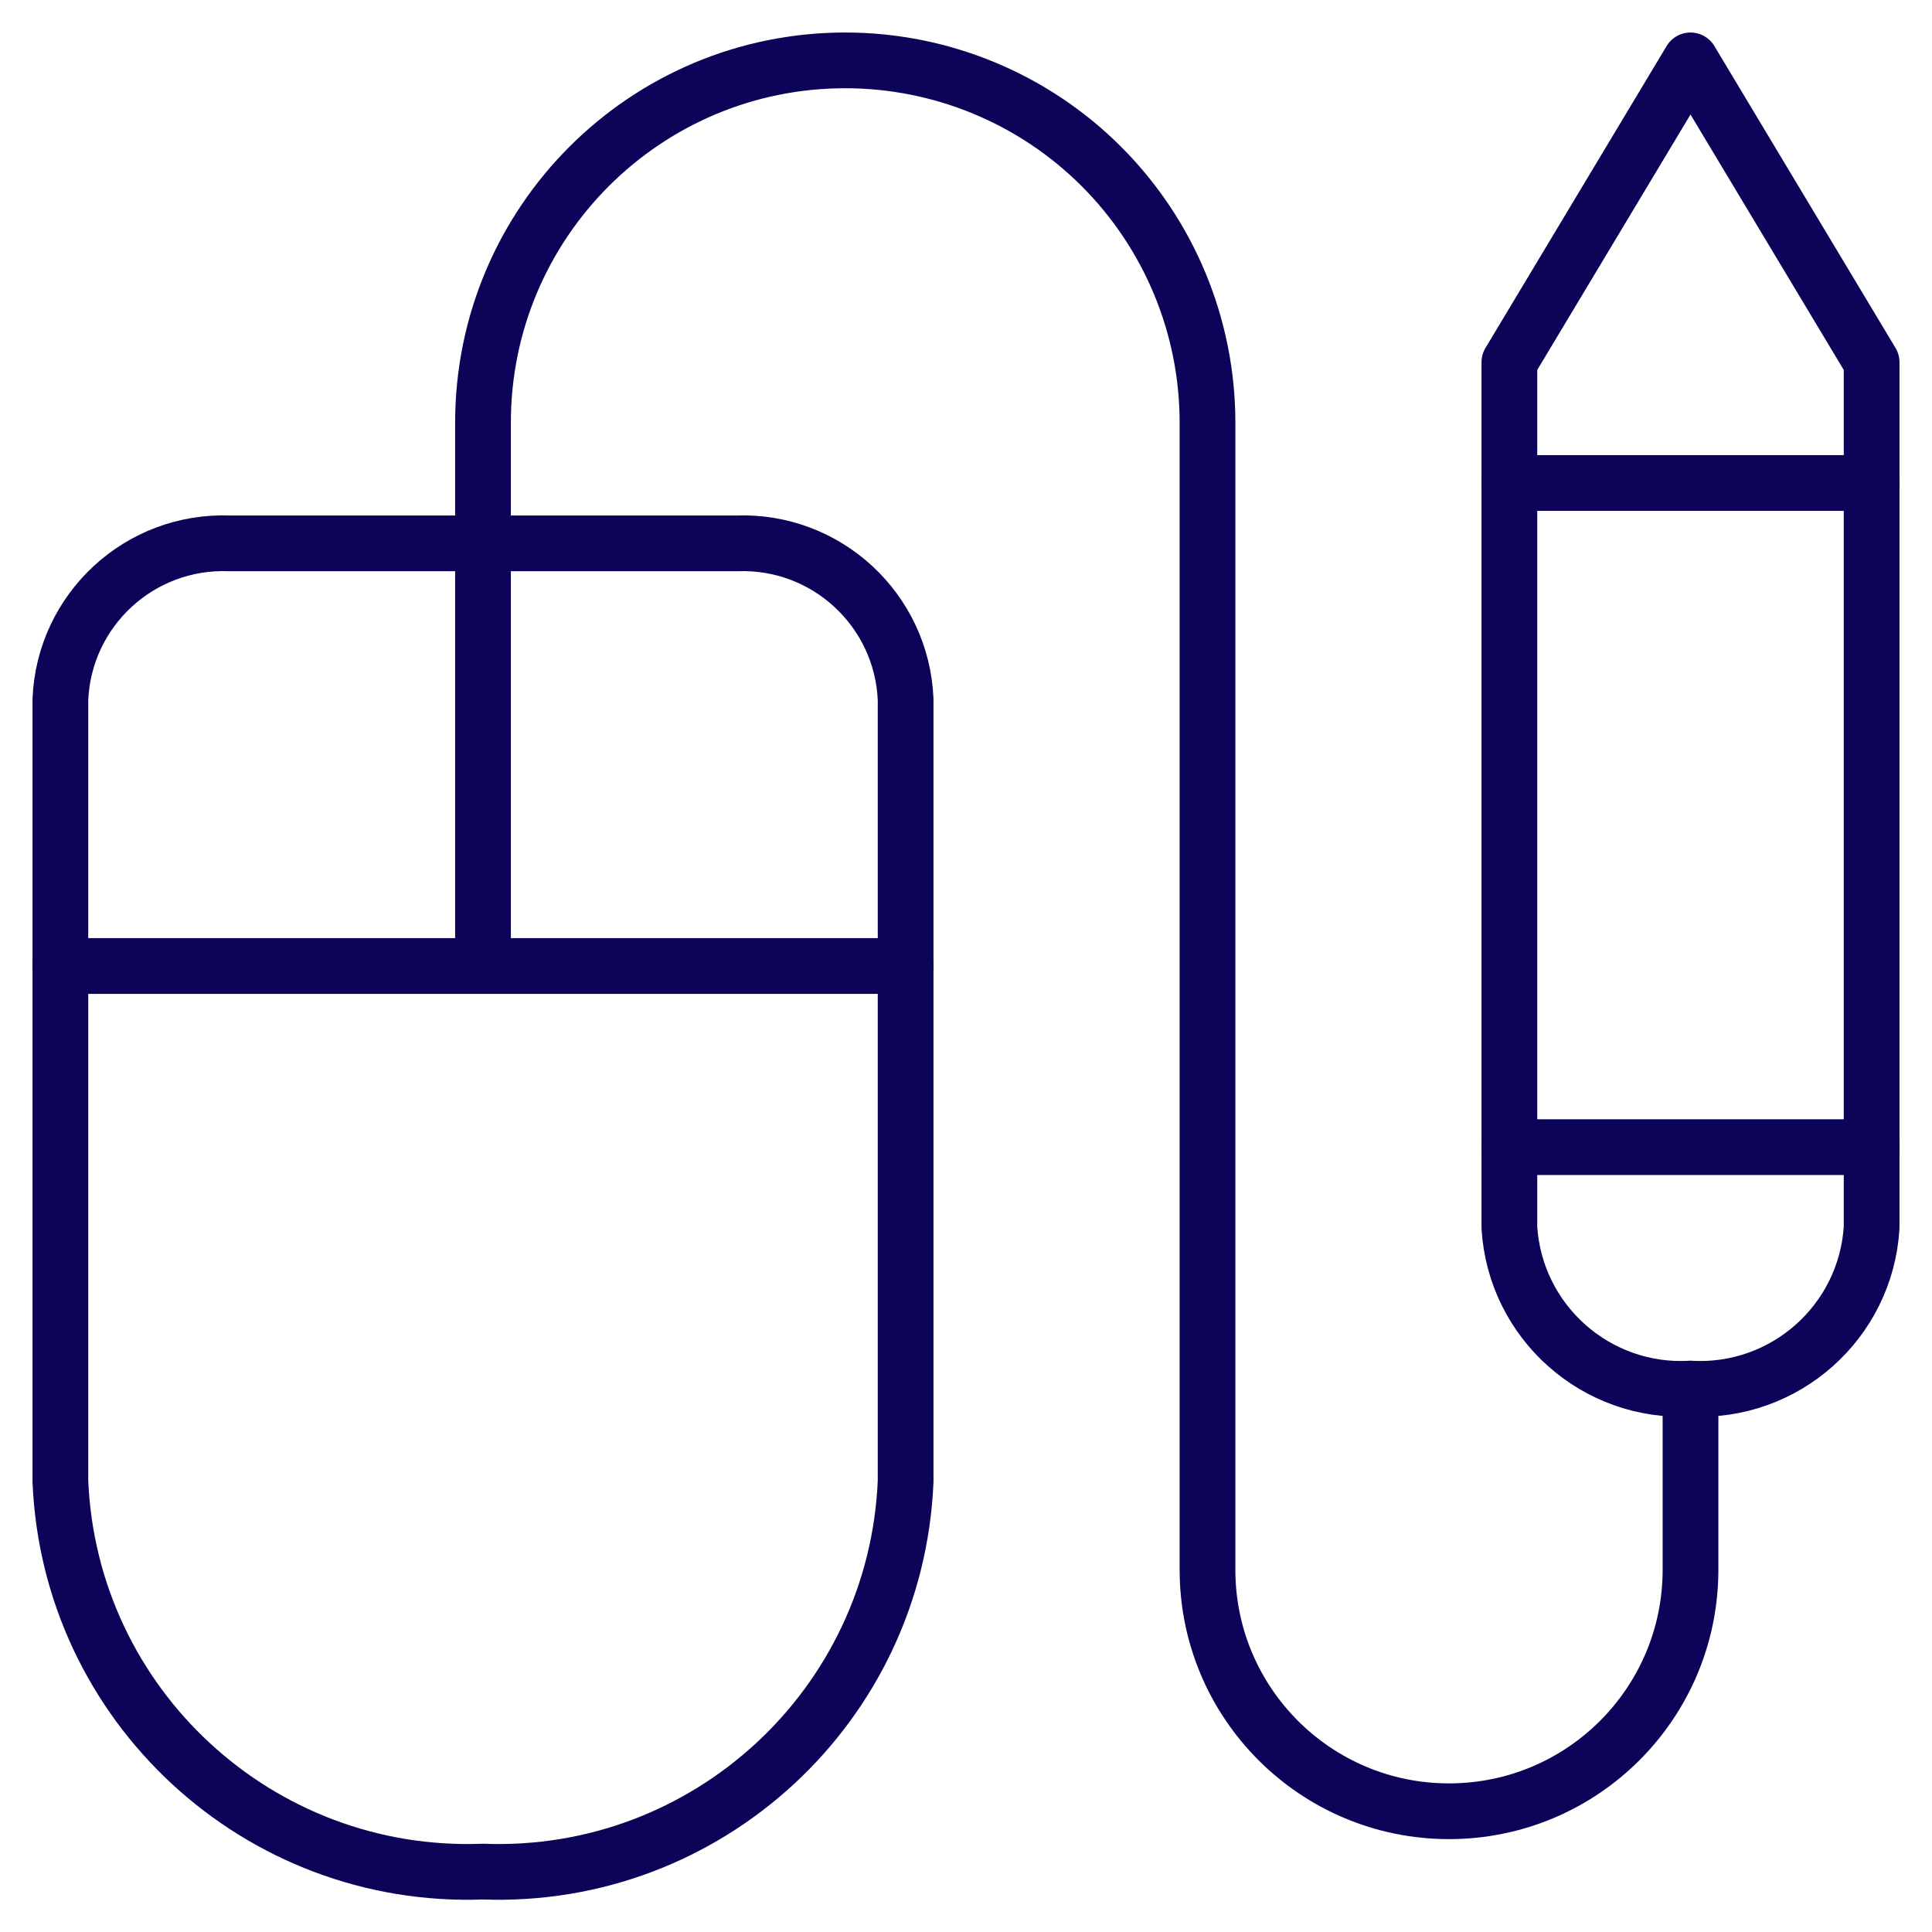 <?xml version="1.0" encoding="UTF-8"?> <svg xmlns="http://www.w3.org/2000/svg" width="104" height="104" viewBox="0 0 104 104" fill="none"><path fill-rule="evenodd" clip-rule="evenodd" d="M48.75 79.732C48.248 91.807 38.077 101.203 26 100.749C13.923 101.203 3.752 91.807 3.25 79.732V37.66C3.447 32.828 7.517 29.066 12.35 29.249H39.65C44.483 29.066 48.553 32.828 48.75 37.66V79.732Z" stroke="#0C0458" stroke-width="3" stroke-linecap="round" stroke-linejoin="round"></path><path d="M3.25 52H48.75" stroke="#0C0458" stroke-width="3" stroke-linecap="round" stroke-linejoin="round"></path><path fill-rule="evenodd" clip-rule="evenodd" d="M91 3.25L81.25 19.5V66.083C81.566 71.161 85.921 75.031 91 74.75C96.079 75.031 100.434 71.161 100.75 66.083V19.5L91 3.25Z" stroke="#0C0458" stroke-width="3" stroke-linecap="round" stroke-linejoin="round"></path><path d="M26 52V22.75C26 11.98 34.73 3.25 45.5 3.25V3.25C50.672 3.25 55.632 5.304 59.289 8.961C62.946 12.618 65 17.578 65 22.75V84.5C65 91.68 70.82 97.5 78 97.5V97.5C85.18 97.5 91 91.68 91 84.5V74.75" stroke="#0C0458" stroke-width="3" stroke-linecap="round" stroke-linejoin="round"></path><path d="M81.25 61.75H100.75" stroke="#0C0458" stroke-width="3" stroke-linecap="round" stroke-linejoin="round"></path><path d="M81.25 26H100.75" stroke="#0C0458" stroke-width="3" stroke-linecap="round" stroke-linejoin="round"></path></svg> 